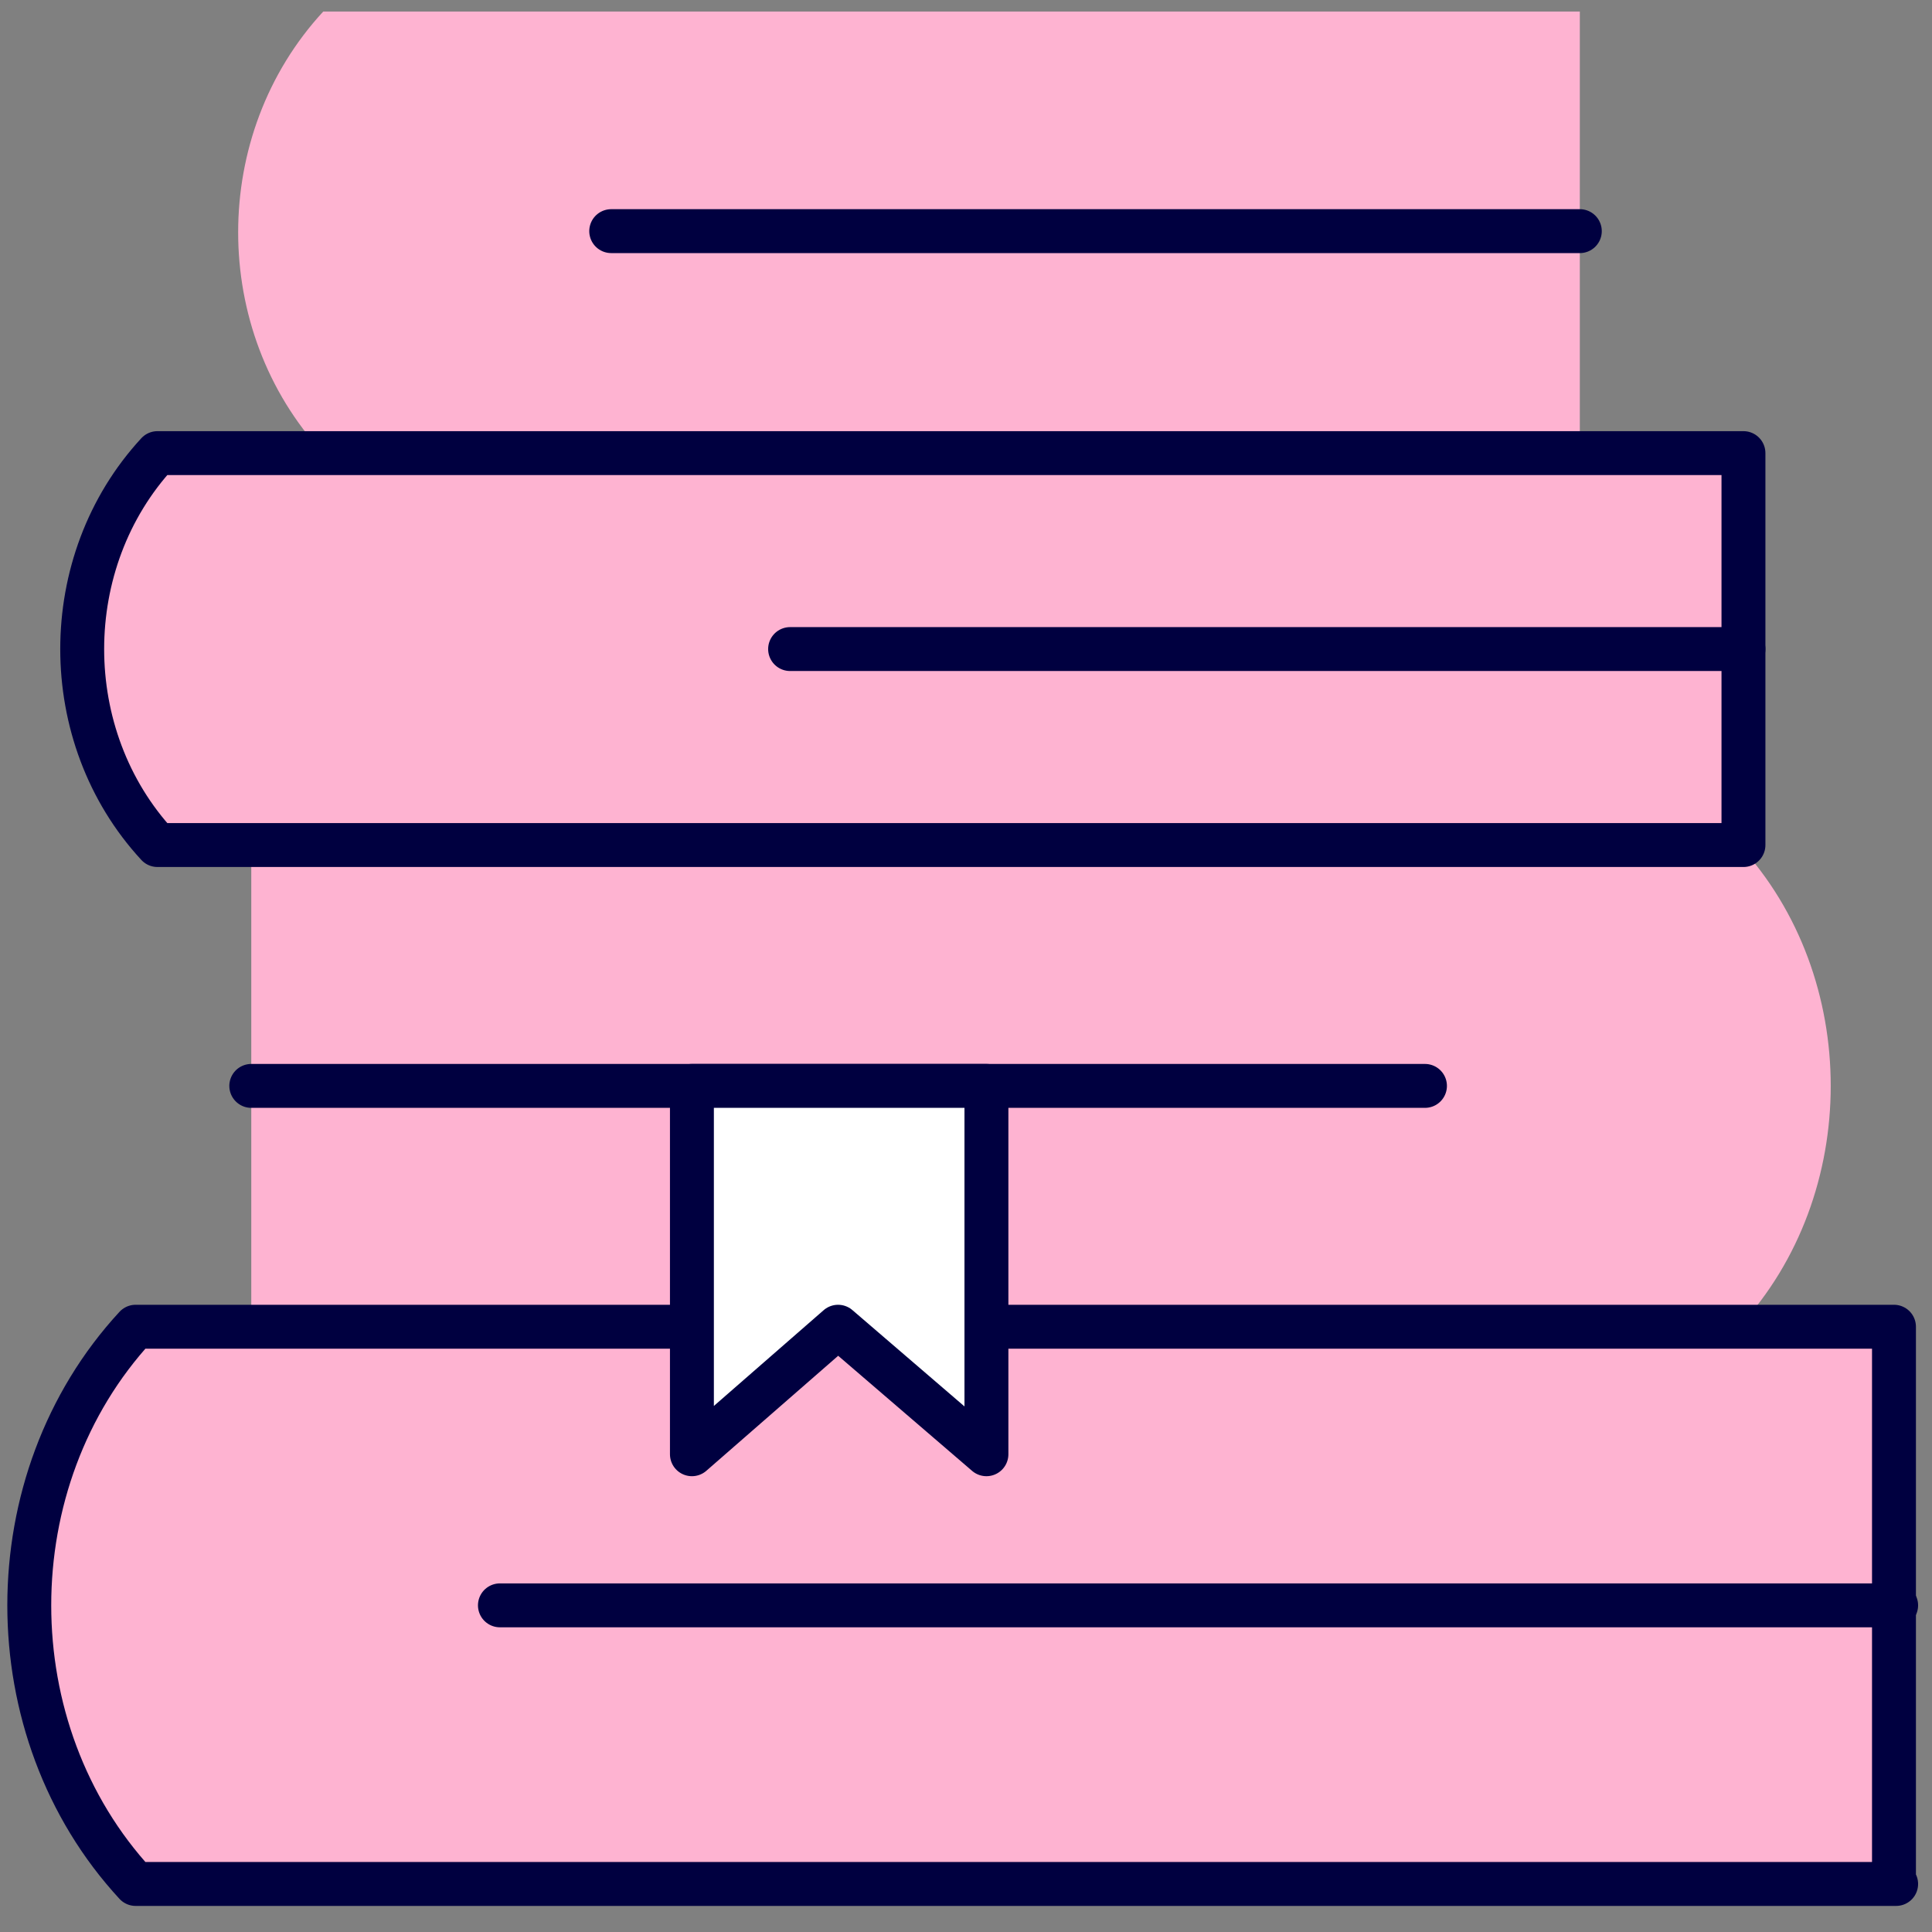 <?xml version="1.0" encoding="UTF-8"?> <svg xmlns="http://www.w3.org/2000/svg" width="66" height="66" viewBox="0 0 66 66" fill="none"><rect x="0" y="0" width="66" height="66" fill="#808080" stroke="none"/><path d="M53.969 0.395V15.478H49.274H11.042C7.167 11.284 7.167 4.589 11.042 0.395H53.969H48.752H53.969Z" fill="#FEB3D1"></path><path d="M53.969 7.896H20.88" stroke="#000040" stroke-width="1.5" stroke-linecap="round" stroke-linejoin="round"></path><path d="M59.41 45.323C63.584 40.806 63.584 33.385 59.41 28.868H8.584V45.323H59.41Z" fill="#FEB3D1"></path><path d="M8.584 37.096H48.679" stroke="#000040" stroke-width="1.5" stroke-linecap="round" stroke-linejoin="round"></path><path d="M64.775 64.359H4.633C-0.211 59.116 -0.211 50.566 4.633 45.323H23.563H64.701V64.359" fill="#FEB3D1"></path><path d="M64.775 64.359H4.633C-0.211 59.116 -0.211 50.566 4.633 45.323H23.563H64.701V64.359" stroke="#000040" stroke-width="1.5" stroke-linecap="round" stroke-linejoin="round"></path><path d="M64.775 54.841H17.078" stroke="#000040" stroke-width="1.5" stroke-linecap="round" stroke-linejoin="round"></path><path d="M33.698 37.096V49.679L28.63 45.323L23.637 49.679V37.096H33.698Z" fill="white" stroke="#000040" stroke-width="1.5" stroke-linecap="round" stroke-linejoin="round"></path><path d="M59.559 28.868V15.479H18.272H5.379C1.951 19.189 1.951 25.158 5.379 28.868H59.559Z" fill="#FEB3D1" stroke="#000040" stroke-width="1.5" stroke-linecap="round" stroke-linejoin="round"></path><path d="M59.559 22.173H26.991" stroke="#000040" stroke-width="1.5" stroke-linecap="round" stroke-linejoin="round"></path></svg> 